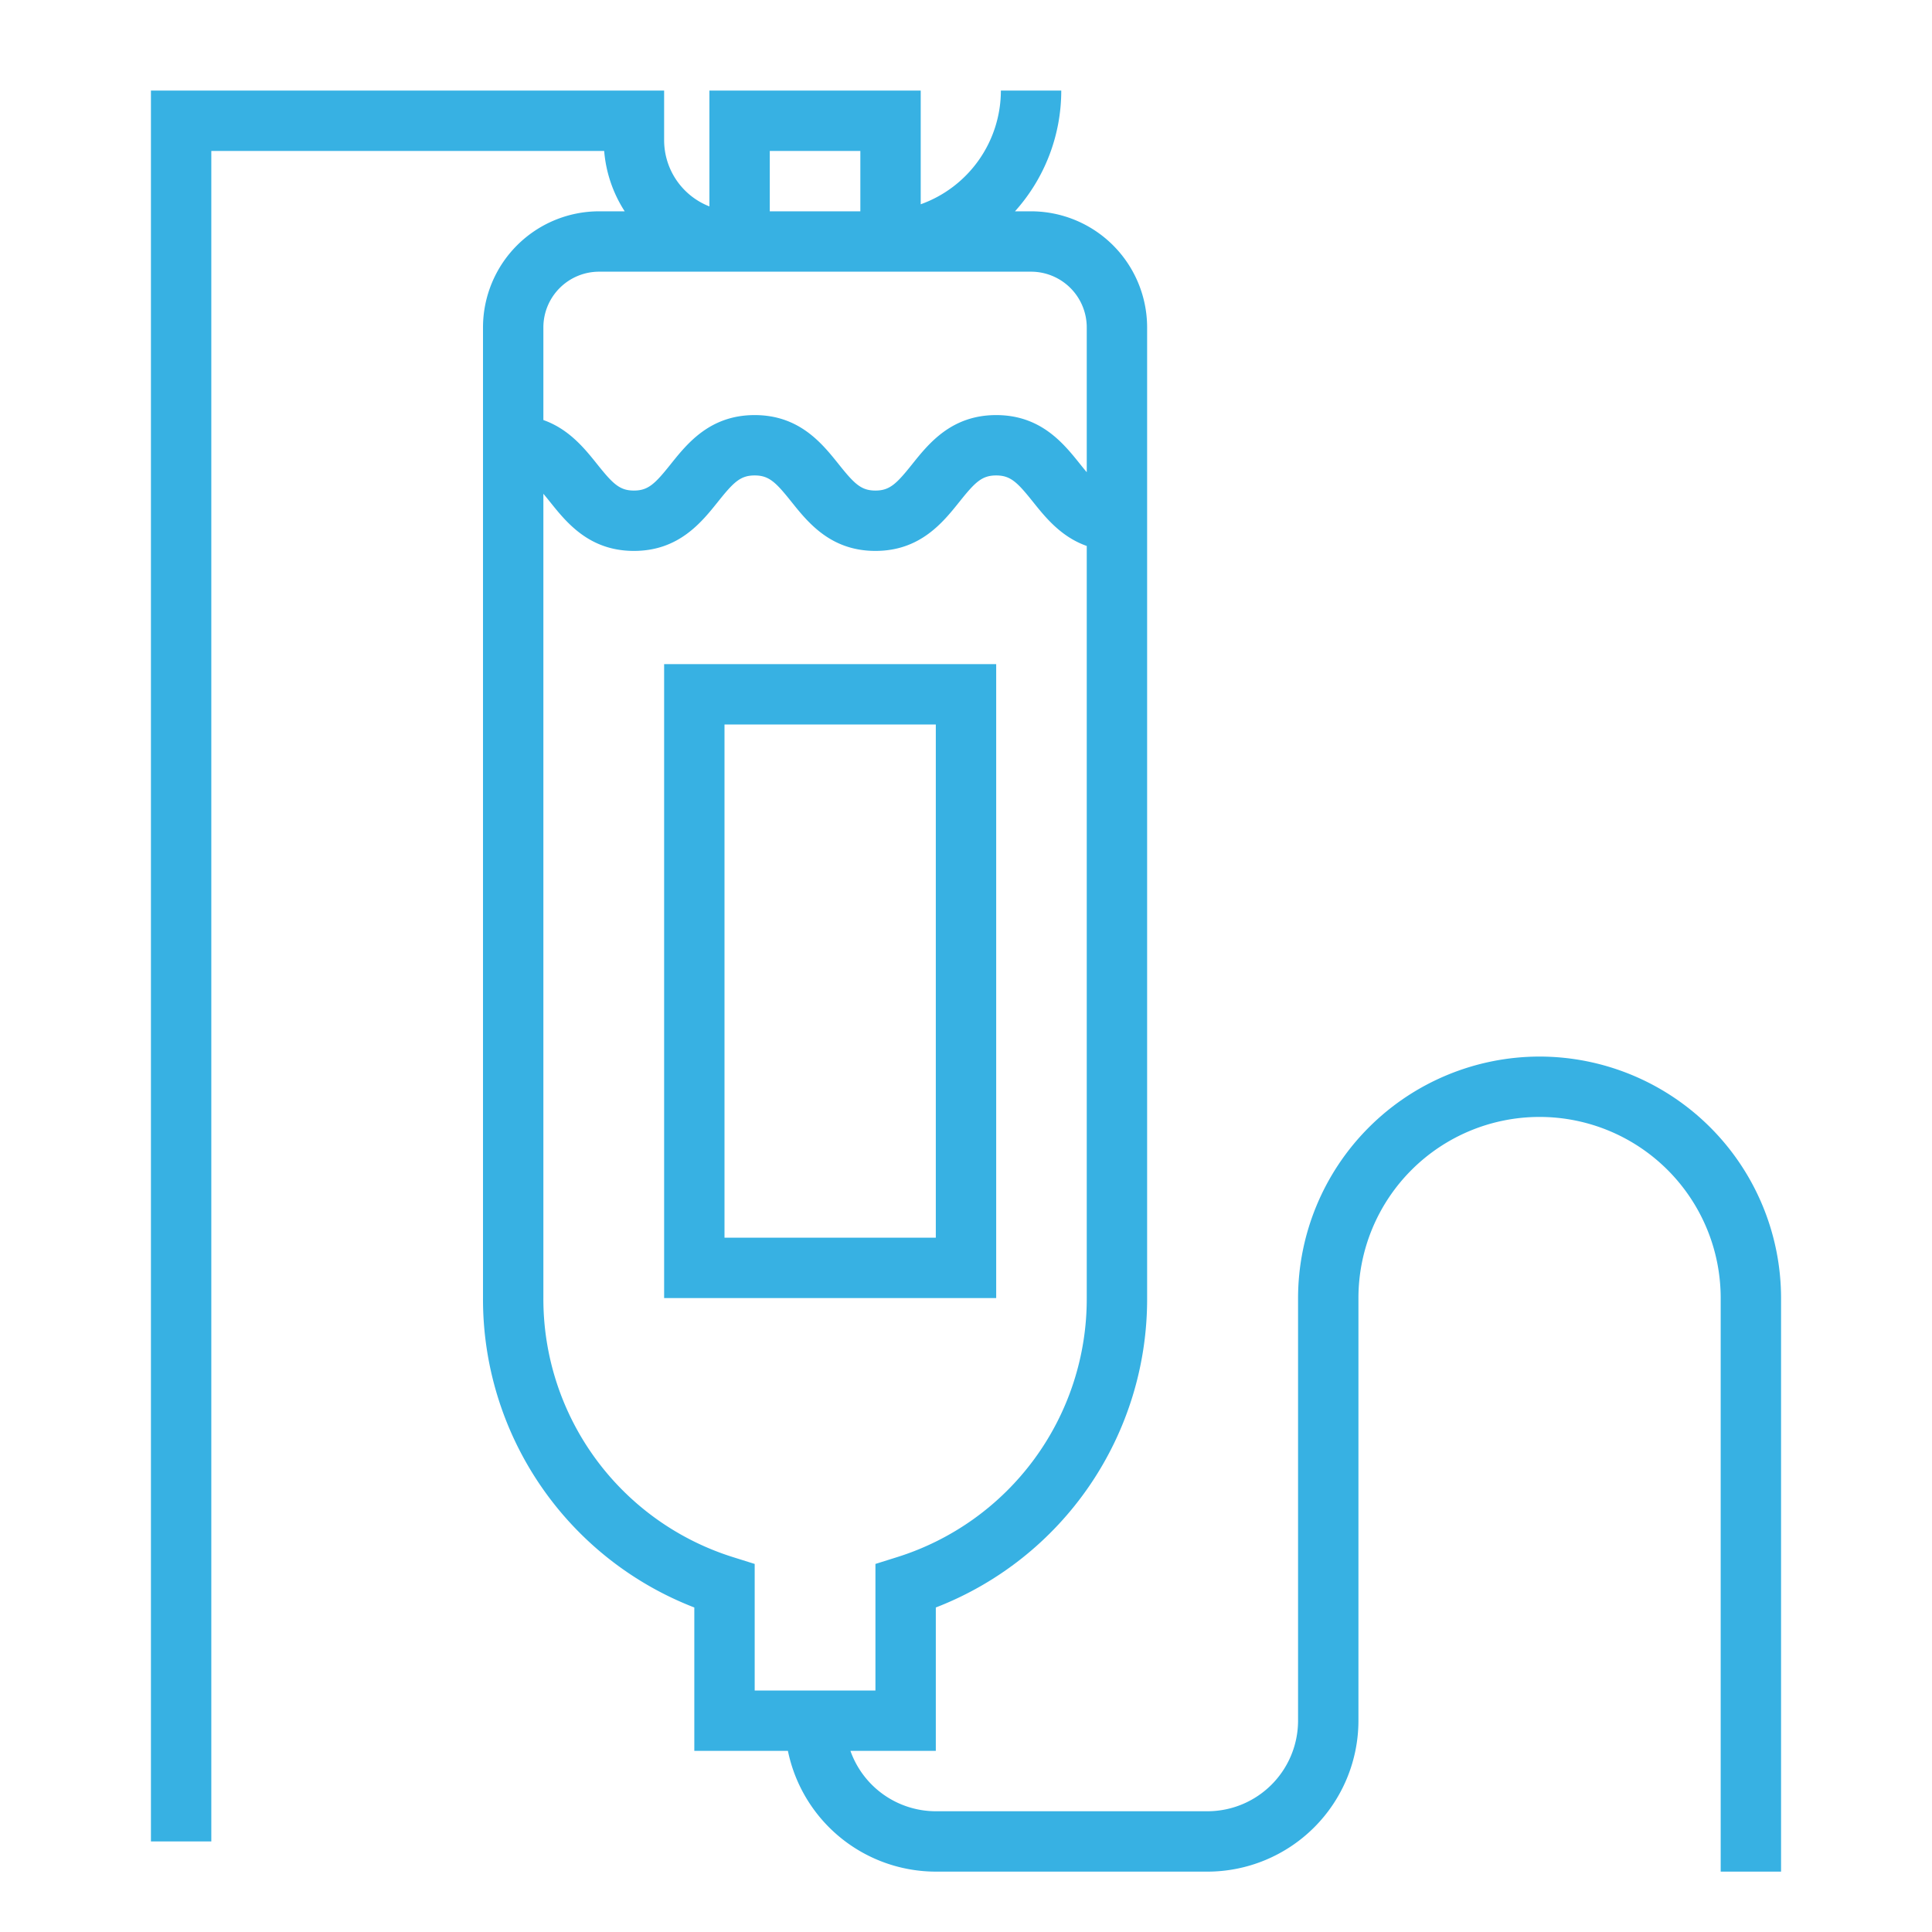 <svg xmlns="http://www.w3.org/2000/svg" viewBox="0 0 512 512" id="blood-bag"><path d="M408,280a64.072,64.072,0,0,0-64,64V456a24.028,24.028,0,0,1-24,24H248a24.039,24.039,0,0,1-22.624-16H248V426a87.6,87.6,0,0,0,56-82V86.756A30.791,30.791,0,0,0,273.244,56h-4.261a47.8,47.8,0,0,0,12.261-32h-16A32.052,32.052,0,0,1,244,54.135V24H188V54.7a18.85,18.85,0,0,1-12-17.531V24H40V488H56V40H160.114a34.6,34.6,0,0,0,5.438,16h-6.8A30.791,30.791,0,0,0,128,86.756V344a87.6,87.6,0,0,0,56,82v38h24.805A40.068,40.068,0,0,0,248,496h72a40.045,40.045,0,0,0,40-40V344a48,48,0,0,1,96,0V496h16V344A64.072,64.072,0,0,0,408,280ZM204,40h24V56H204ZM158.756,72H273.244A14.772,14.772,0,0,1,288,86.756v38.391c-.541-.642-1.117-1.349-1.754-2.145-4.391-5.487-10.4-13-22.249-13s-17.857,7.515-22.248,13c-4.147,5.185-5.938,7-9.754,7s-5.605-1.813-9.752-7c-4.389-5.487-10.4-13-22.246-13s-17.857,7.516-22.247,13c-4.146,5.184-5.937,7-9.752,7s-5.6-1.813-9.752-7c-3.268-4.086-7.441-9.292-14.246-11.687V86.756A14.772,14.772,0,0,1,158.756,72ZM194.4,412.7A71.7,71.7,0,0,1,144,344V130.854c.541.642,1.116,1.348,1.752,2.143,4.39,5.487,10.4,13,22.246,13s17.856-7.515,22.246-13c4.147-5.185,5.939-7,9.753-7s5.606,1.813,9.752,7c4.39,5.487,10.4,13,22.246,13s17.858-7.515,22.248-13c4.148-5.185,5.939-7,9.754-7s5.607,1.814,9.755,7c3.269,4.086,7.442,9.291,14.248,11.686V344a71.7,71.7,0,0,1-50.4,68.7l-5.6,1.76V448H200V414.459Z" fill="#37b1e3"/><path d="M264,176H176V344h88ZM248,328H192V192h56Z" fill="#37b1e3"/></svg>